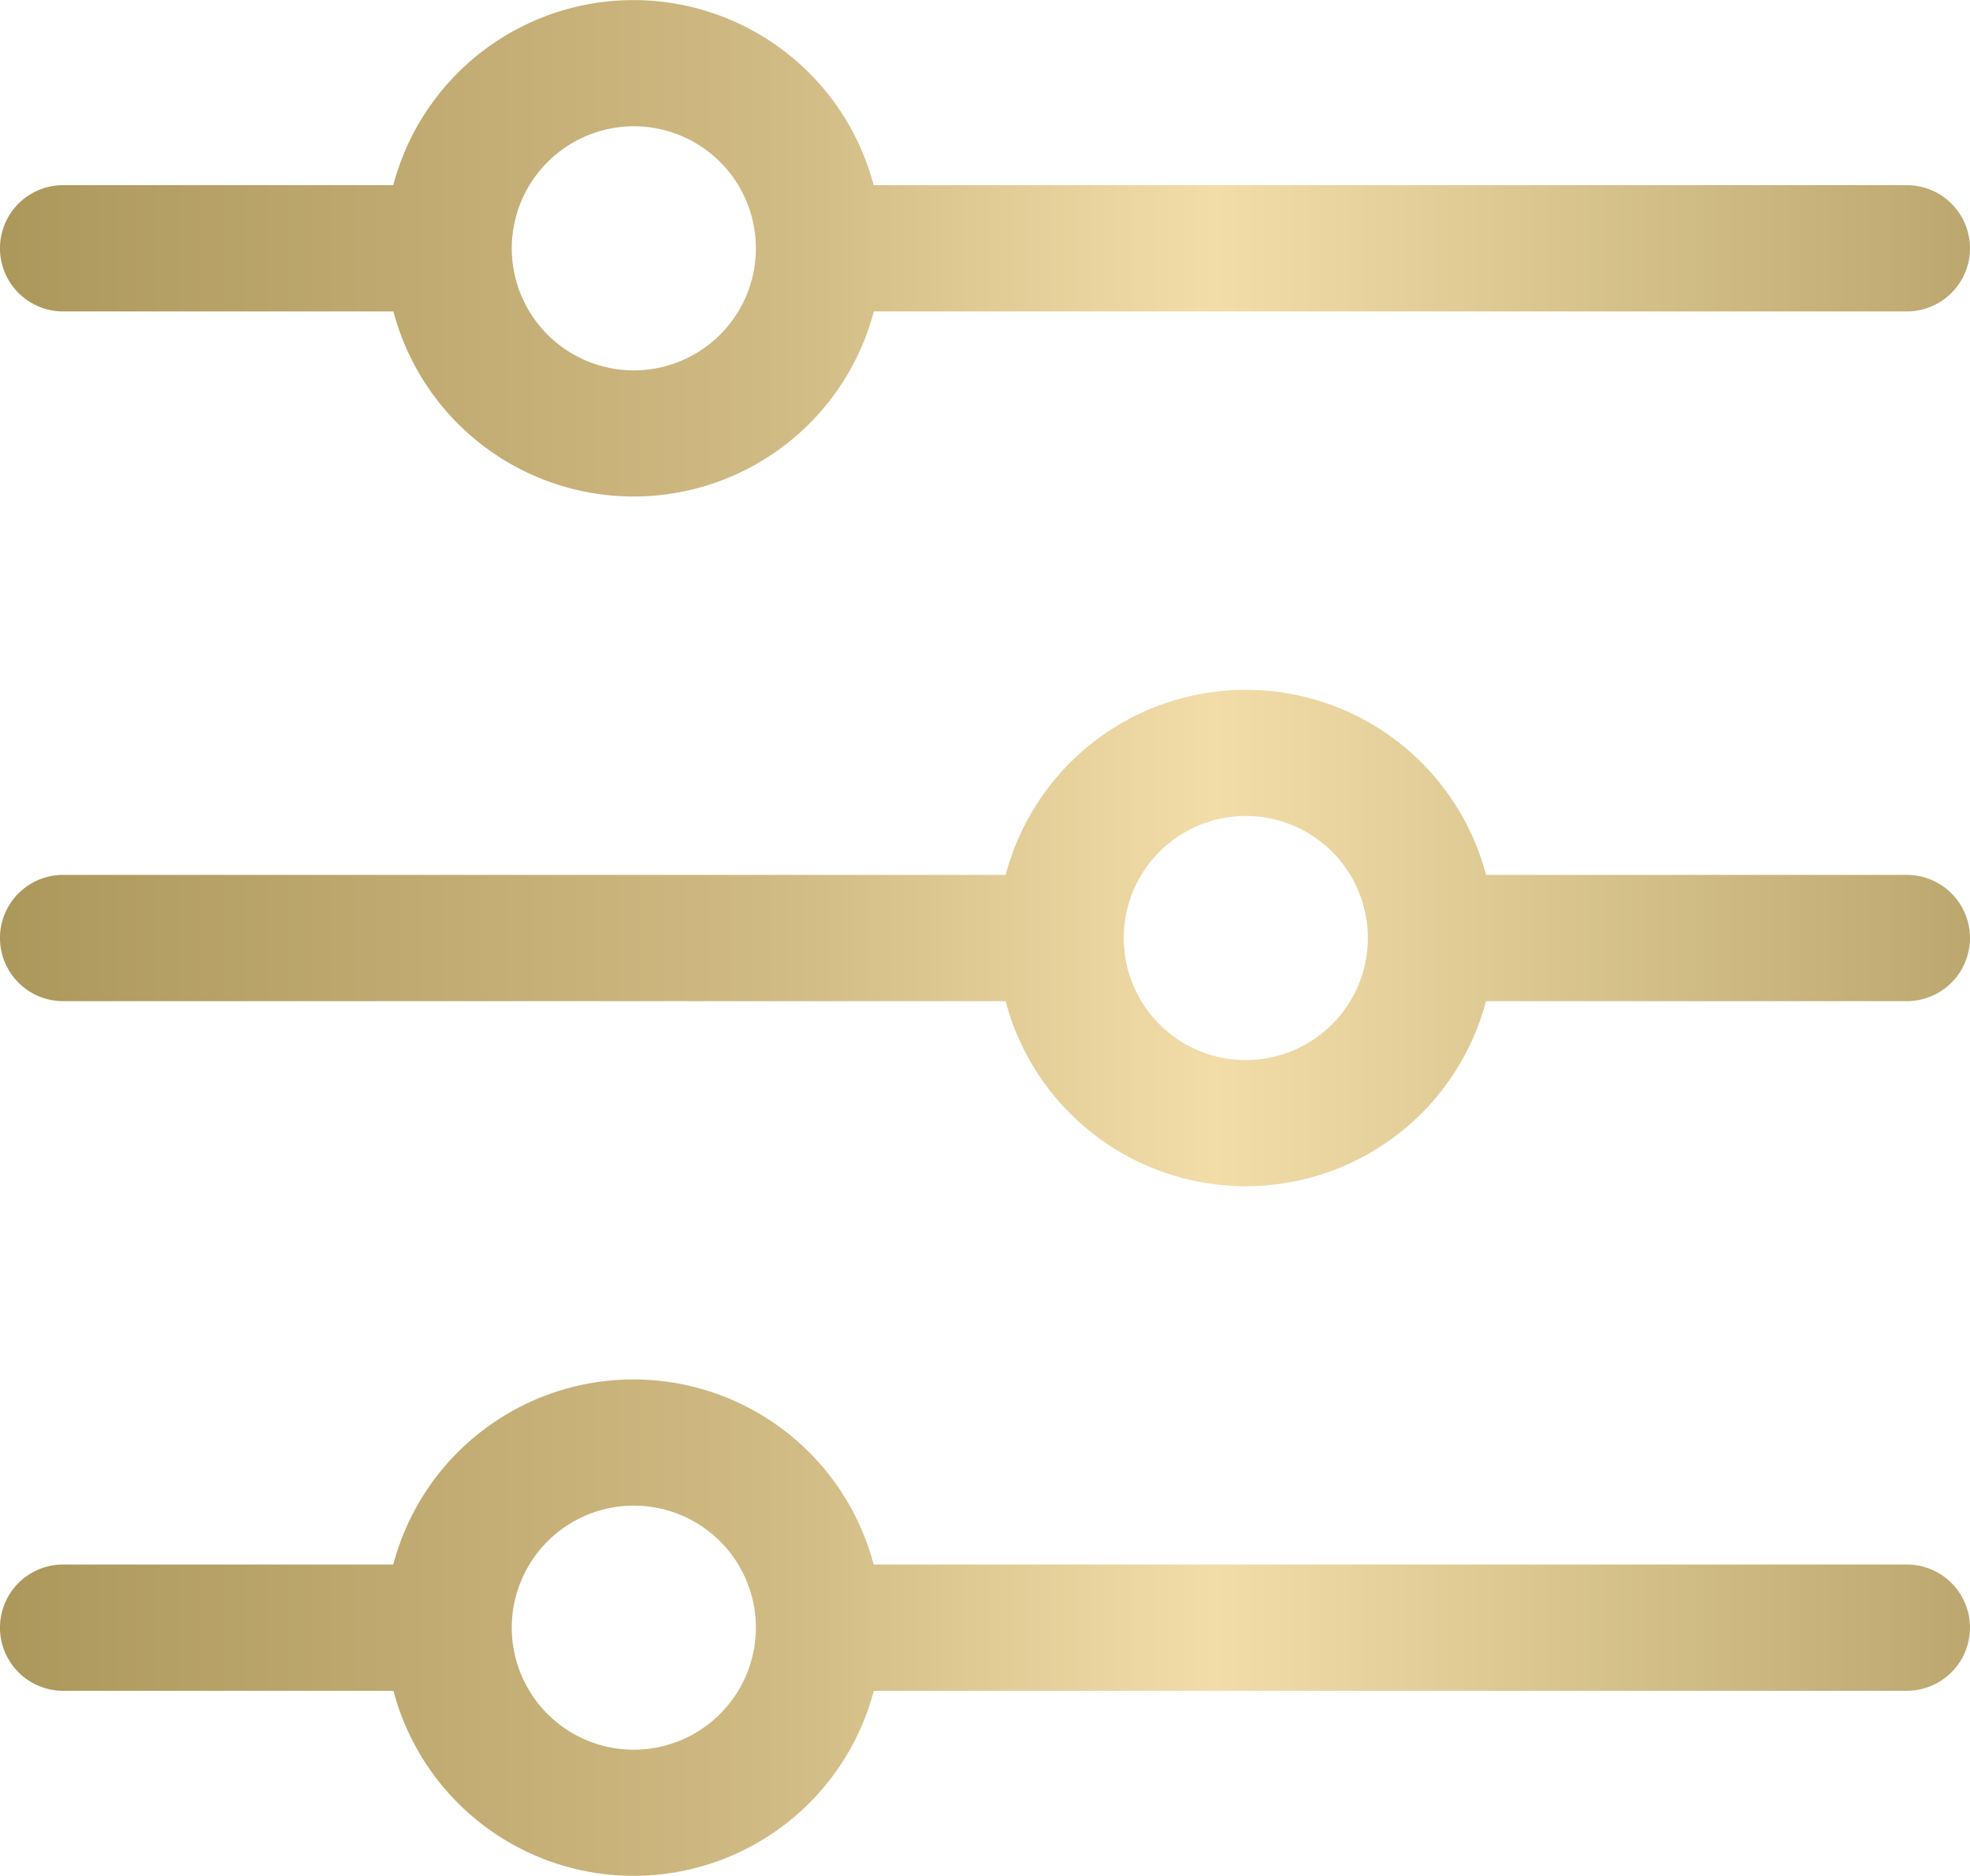 <svg xmlns="http://www.w3.org/2000/svg" xmlns:xlink="http://www.w3.org/1999/xlink" width="46" height="43.81" viewBox="0 0 46 43.81">
  <defs>
    <linearGradient id="linear-gradient" y1="0.5" x2="1" y2="0.5" gradientUnits="objectBoundingBox">
      <stop offset="0" stop-color="#ac975b"/>
      <stop offset="0.399" stop-color="#d1bb84"/>
      <stop offset="0.616" stop-color="#f2dda9"/>
      <stop offset="1" stop-color="#bba76e"/>
    </linearGradient>
  </defs>
  <g id="settings_2_" data-name="settings (2)" transform="translate(0 -5.571)">
    <path id="Path_1175" data-name="Path 1175" d="M1.474,12.844H9.187a5.8,5.8,0,0,0,11.217,0H44.525a1.474,1.474,0,1,0,0-2.949H20.4a5.8,5.8,0,0,0-11.217,0H1.474a1.474,1.474,0,1,0,0,2.949ZM14.8,8.52a2.85,2.85,0,1,1-2.85,2.85A2.854,2.854,0,0,1,14.8,8.52Z" fill="url(#linear-gradient)"/>
    <path id="Path_1176" data-name="Path 1176" d="M44.525,91.825H34.7a5.8,5.8,0,0,0-11.217,0H1.474a1.474,1.474,0,1,0,0,2.949H23.481a5.8,5.8,0,0,0,11.217,0h9.827a1.474,1.474,0,1,0,0-2.949ZM29.09,96.15a2.85,2.85,0,1,1,2.85-2.85A2.854,2.854,0,0,1,29.09,96.15Z" transform="translate(0 -65.823)" fill="url(#linear-gradient)"/>
    <path id="Path_1177" data-name="Path 1177" d="M44.525,173.754H20.4a5.8,5.8,0,0,0-11.217,0H1.474a1.474,1.474,0,1,0,0,2.949H9.187a5.8,5.8,0,0,0,11.217,0H44.525a1.474,1.474,0,1,0,0-2.949ZM14.8,178.079a2.85,2.85,0,1,1,2.85-2.85A2.854,2.854,0,0,1,14.8,178.079Z" transform="translate(0 -131.647)" fill="url(#linear-gradient)"/>
  </g>
</svg>
